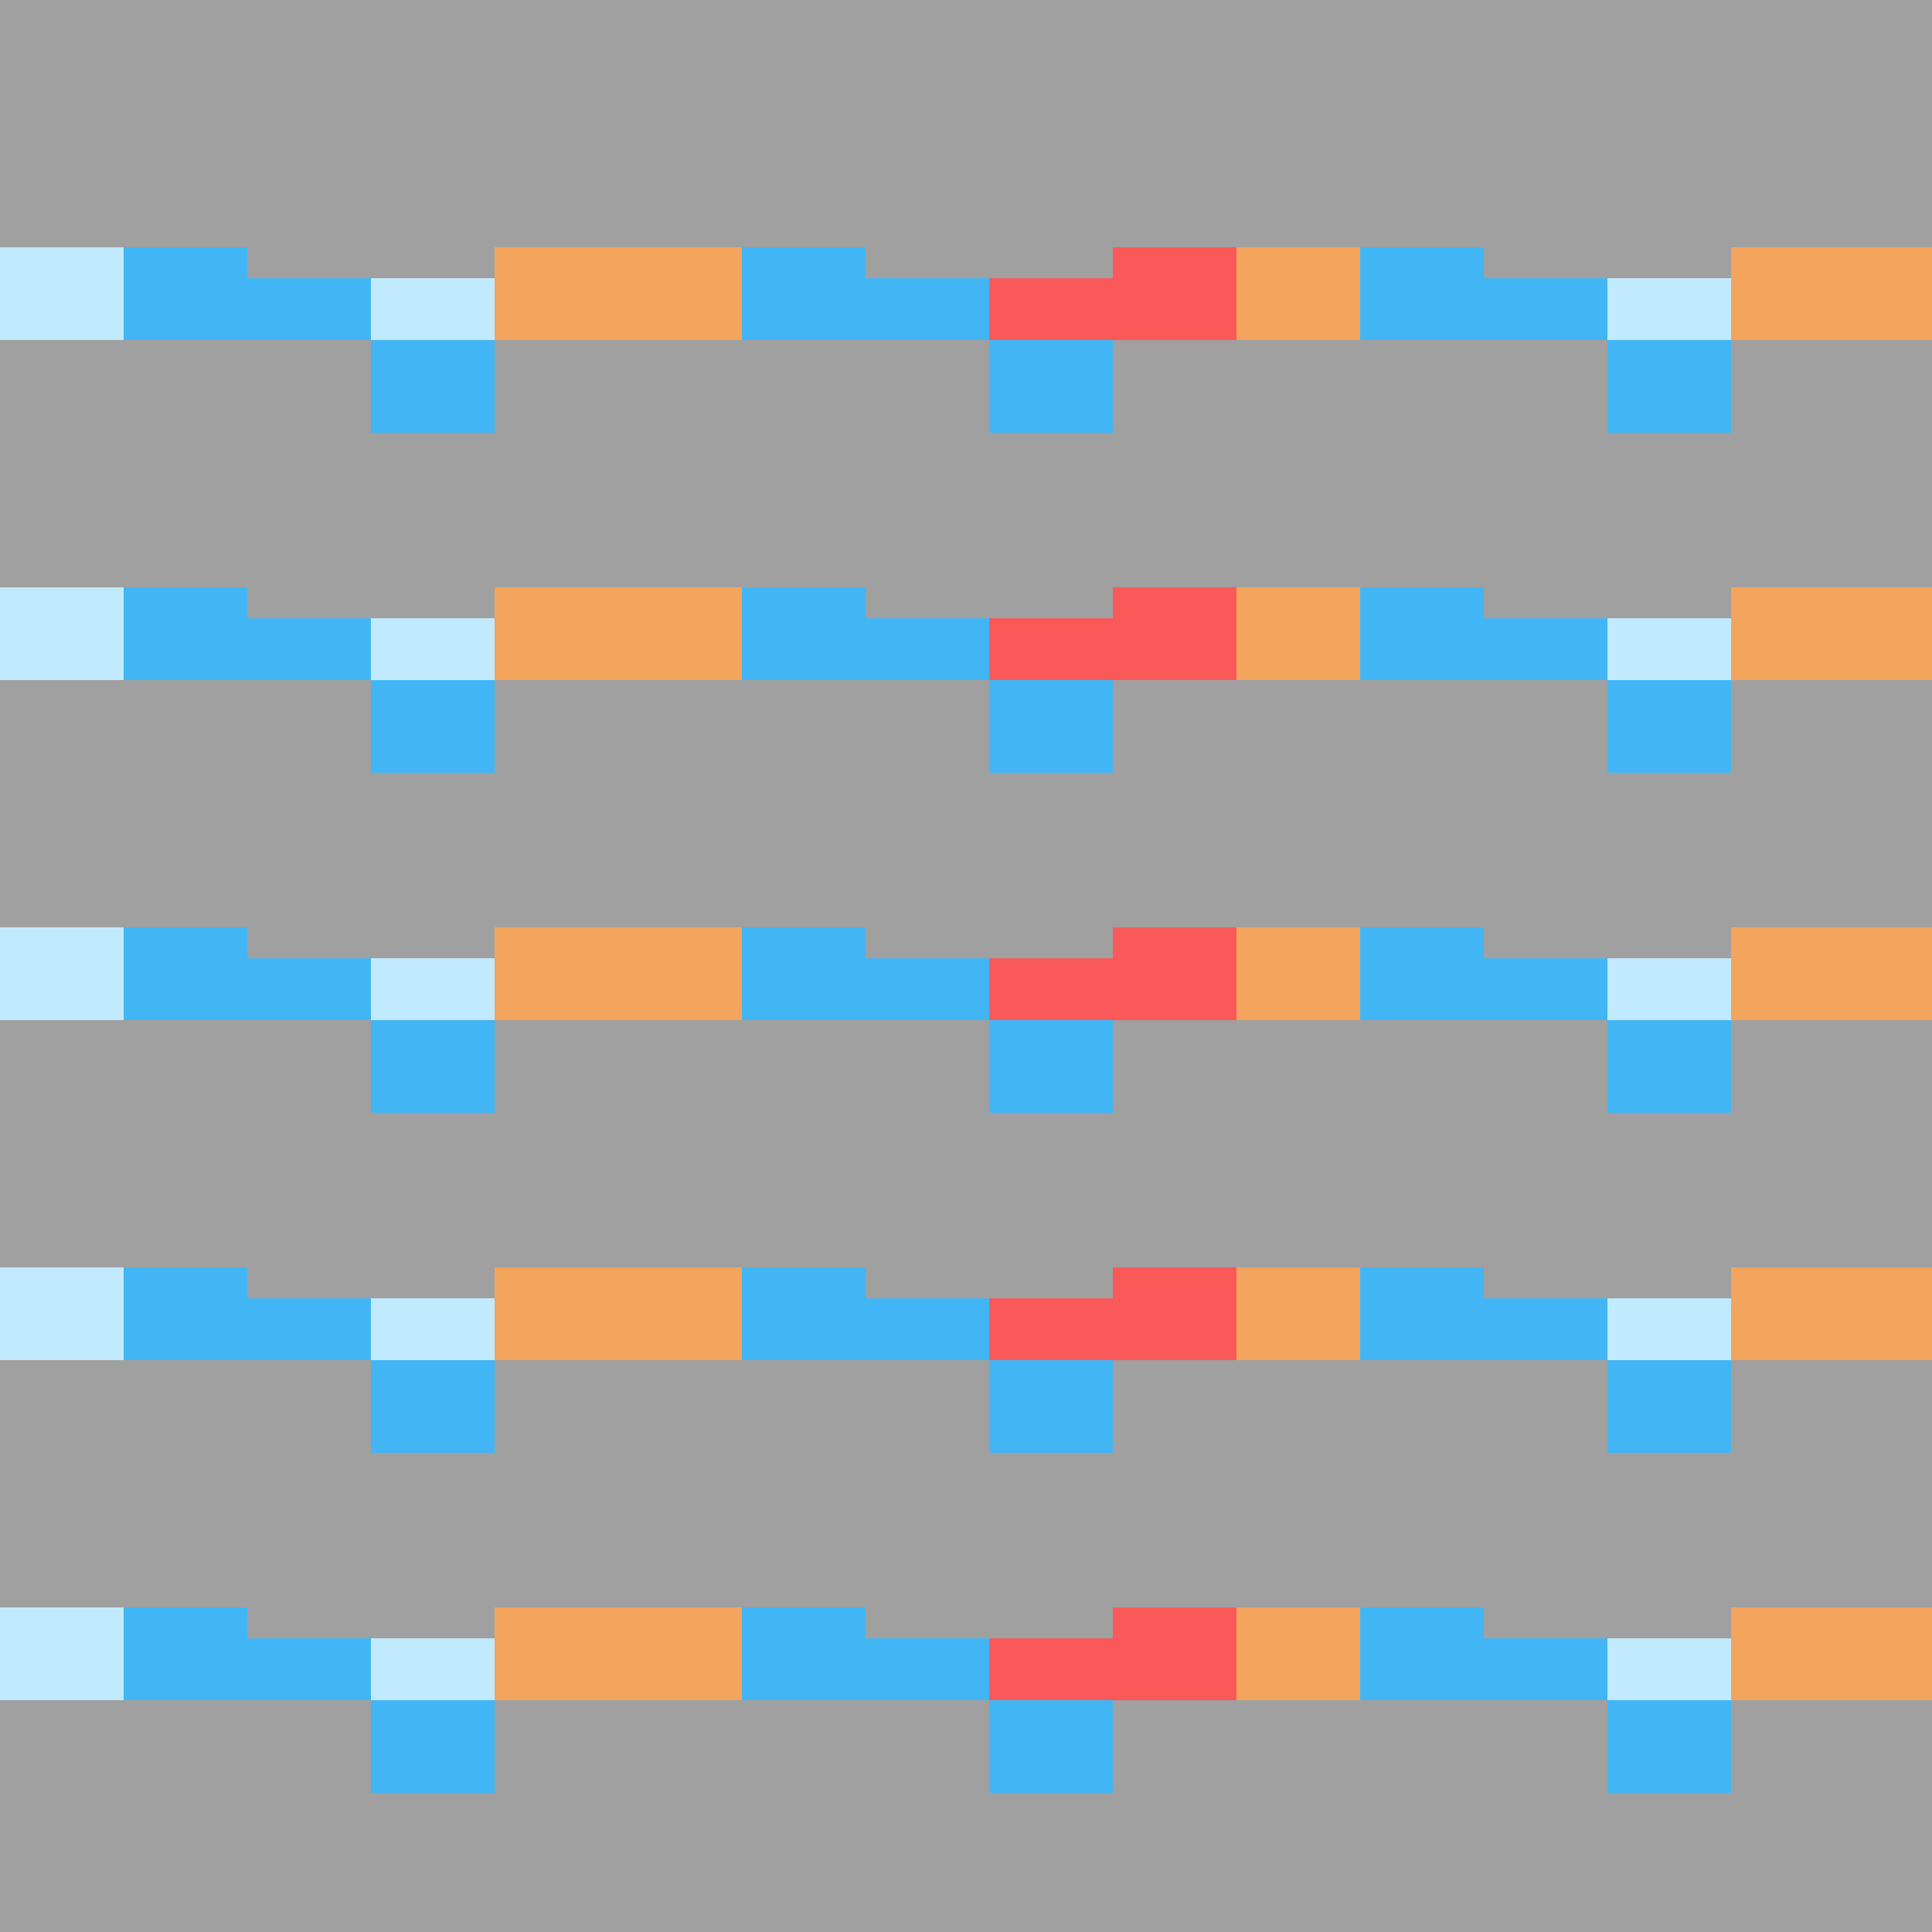 <!--

Generated by DrawGPT.
Free, open source, AI generated images in SVG, PNG, and HTML Canvas format.
https://drawgpt.ai

Created: 2023-09-26T03:12:45.214Z
Link: https://drawgpt.ai/prompt/18372/

-->
<svg xmlns="http://www.w3.org/2000/svg" xmlns:xlink="http://www.w3.org/1999/xlink" width="500" height="500"><defs/><g><rect fill="#C2EAFE" stroke="none" x="0" y="0" width="512" height="512"/><rect fill="#A0A0A0" stroke="none" x="0" y="0" width="512" height="64"/><rect fill="#A0A0A0" stroke="none" x="0" y="88" width="512" height="64"/><rect fill="#A0A0A0" stroke="none" x="0" y="176" width="512" height="64"/><rect fill="#A0A0A0" stroke="none" x="0" y="264" width="512" height="64"/><rect fill="#A0A0A0" stroke="none" x="0" y="352" width="512" height="64"/><rect fill="#A0A0A0" stroke="none" x="0" y="440" width="512" height="64"/><rect fill="#42B6F4" stroke="none" x="32" y="64" width="64" height="24"/><rect fill="#42B6F4" stroke="none" x="192" y="64" width="64" height="24"/><rect fill="#42B6F4" stroke="none" x="352" y="64" width="64" height="24"/><rect fill="#42B6F4" stroke="none" x="32" y="152" width="64" height="24"/><rect fill="#42B6F4" stroke="none" x="192" y="152" width="64" height="24"/><rect fill="#42B6F4" stroke="none" x="352" y="152" width="64" height="24"/><rect fill="#42B6F4" stroke="none" x="32" y="240" width="64" height="24"/><rect fill="#42B6F4" stroke="none" x="192" y="240" width="64" height="24"/><rect fill="#42B6F4" stroke="none" x="352" y="240" width="64" height="24"/><rect fill="#42B6F4" stroke="none" x="32" y="328" width="64" height="24"/><rect fill="#42B6F4" stroke="none" x="192" y="328" width="64" height="24"/><rect fill="#42B6F4" stroke="none" x="352" y="328" width="64" height="24"/><rect fill="#42B6F4" stroke="none" x="32" y="416" width="64" height="24"/><rect fill="#42B6F4" stroke="none" x="192" y="416" width="64" height="24"/><rect fill="#42B6F4" stroke="none" x="352" y="416" width="64" height="24"/><rect fill="#F3A45D" stroke="none" x="128" y="64" width="64" height="24"/><rect fill="#F3A45D" stroke="none" x="288" y="64" width="64" height="24"/><rect fill="#F3A45D" stroke="none" x="448" y="64" width="64" height="24"/><rect fill="#F3A45D" stroke="none" x="128" y="152" width="64" height="24"/><rect fill="#F3A45D" stroke="none" x="288" y="152" width="64" height="24"/><rect fill="#F3A45D" stroke="none" x="448" y="152" width="64" height="24"/><rect fill="#F3A45D" stroke="none" x="128" y="240" width="64" height="24"/><rect fill="#F3A45D" stroke="none" x="288" y="240" width="64" height="24"/><rect fill="#F3A45D" stroke="none" x="448" y="240" width="64" height="24"/><rect fill="#F3A45D" stroke="none" x="128" y="328" width="64" height="24"/><rect fill="#F3A45D" stroke="none" x="288" y="328" width="64" height="24"/><rect fill="#F3A45D" stroke="none" x="448" y="328" width="64" height="24"/><rect fill="#F3A45D" stroke="none" x="128" y="416" width="64" height="24"/><rect fill="#F3A45D" stroke="none" x="288" y="416" width="64" height="24"/><rect fill="#F3A45D" stroke="none" x="448" y="416" width="64" height="24"/><rect fill="#F95959" stroke="none" x="256" y="64" width="64" height="24"/><rect fill="#F95959" stroke="none" x="256" y="152" width="64" height="24"/><rect fill="#F95959" stroke="none" x="256" y="240" width="64" height="24"/><rect fill="#F95959" stroke="none" x="256" y="328" width="64" height="24"/><rect fill="#F95959" stroke="none" x="256" y="416" width="64" height="24"/><rect fill="#A0A0A0" stroke="none" x="64" y="64" width="64" height="8"/><rect fill="#A0A0A0" stroke="none" x="224" y="64" width="64" height="8"/><rect fill="#A0A0A0" stroke="none" x="384" y="64" width="64" height="8"/><rect fill="#A0A0A0" stroke="none" x="64" y="152" width="64" height="8"/><rect fill="#A0A0A0" stroke="none" x="224" y="152" width="64" height="8"/><rect fill="#A0A0A0" stroke="none" x="384" y="152" width="64" height="8"/><rect fill="#A0A0A0" stroke="none" x="64" y="240" width="64" height="8"/><rect fill="#A0A0A0" stroke="none" x="224" y="240" width="64" height="8"/><rect fill="#A0A0A0" stroke="none" x="384" y="240" width="64" height="8"/><rect fill="#A0A0A0" stroke="none" x="64" y="328" width="64" height="8"/><rect fill="#A0A0A0" stroke="none" x="224" y="328" width="64" height="8"/><rect fill="#A0A0A0" stroke="none" x="384" y="328" width="64" height="8"/><rect fill="#A0A0A0" stroke="none" x="64" y="416" width="64" height="8"/><rect fill="#A0A0A0" stroke="none" x="224" y="416" width="64" height="8"/><rect fill="#A0A0A0" stroke="none" x="384" y="416" width="64" height="8"/><rect fill="#42B6F4" stroke="none" x="96" y="88" width="32" height="24"/><rect fill="#42B6F4" stroke="none" x="256" y="88" width="32" height="24"/><rect fill="#42B6F4" stroke="none" x="416" y="88" width="32" height="24"/><rect fill="#42B6F4" stroke="none" x="96" y="176" width="32" height="24"/><rect fill="#42B6F4" stroke="none" x="256" y="176" width="32" height="24"/><rect fill="#42B6F4" stroke="none" x="416" y="176" width="32" height="24"/><rect fill="#42B6F4" stroke="none" x="96" y="264" width="32" height="24"/><rect fill="#42B6F4" stroke="none" x="256" y="264" width="32" height="24"/><rect fill="#42B6F4" stroke="none" x="416" y="264" width="32" height="24"/><rect fill="#42B6F4" stroke="none" x="96" y="352" width="32" height="24"/><rect fill="#42B6F4" stroke="none" x="256" y="352" width="32" height="24"/><rect fill="#42B6F4" stroke="none" x="416" y="352" width="32" height="24"/><rect fill="#42B6F4" stroke="none" x="96" y="440" width="32" height="24"/><rect fill="#42B6F4" stroke="none" x="256" y="440" width="32" height="24"/><rect fill="#42B6F4" stroke="none" x="416" y="440" width="32" height="24"/><rect fill="#A0A0A0" stroke="none" x="128" y="88" width="64" height="8"/><rect fill="#A0A0A0" stroke="none" x="288" y="88" width="64" height="8"/><rect fill="#A0A0A0" stroke="none" x="448" y="88" width="64" height="8"/><rect fill="#A0A0A0" stroke="none" x="128" y="176" width="64" height="8"/><rect fill="#A0A0A0" stroke="none" x="288" y="176" width="64" height="8"/><rect fill="#A0A0A0" stroke="none" x="448" y="176" width="64" height="8"/><rect fill="#A0A0A0" stroke="none" x="128" y="264" width="64" height="8"/><rect fill="#A0A0A0" stroke="none" x="288" y="264" width="64" height="8"/><rect fill="#A0A0A0" stroke="none" x="448" y="264" width="64" height="8"/><rect fill="#A0A0A0" stroke="none" x="128" y="352" width="64" height="8"/><rect fill="#A0A0A0" stroke="none" x="288" y="352" width="64" height="8"/><rect fill="#A0A0A0" stroke="none" x="448" y="352" width="64" height="8"/><rect fill="#A0A0A0" stroke="none" x="128" y="440" width="64" height="8"/><rect fill="#A0A0A0" stroke="none" x="288" y="440" width="64" height="8"/><rect fill="#A0A0A0" stroke="none" x="448" y="440" width="64" height="8"/></g></svg>